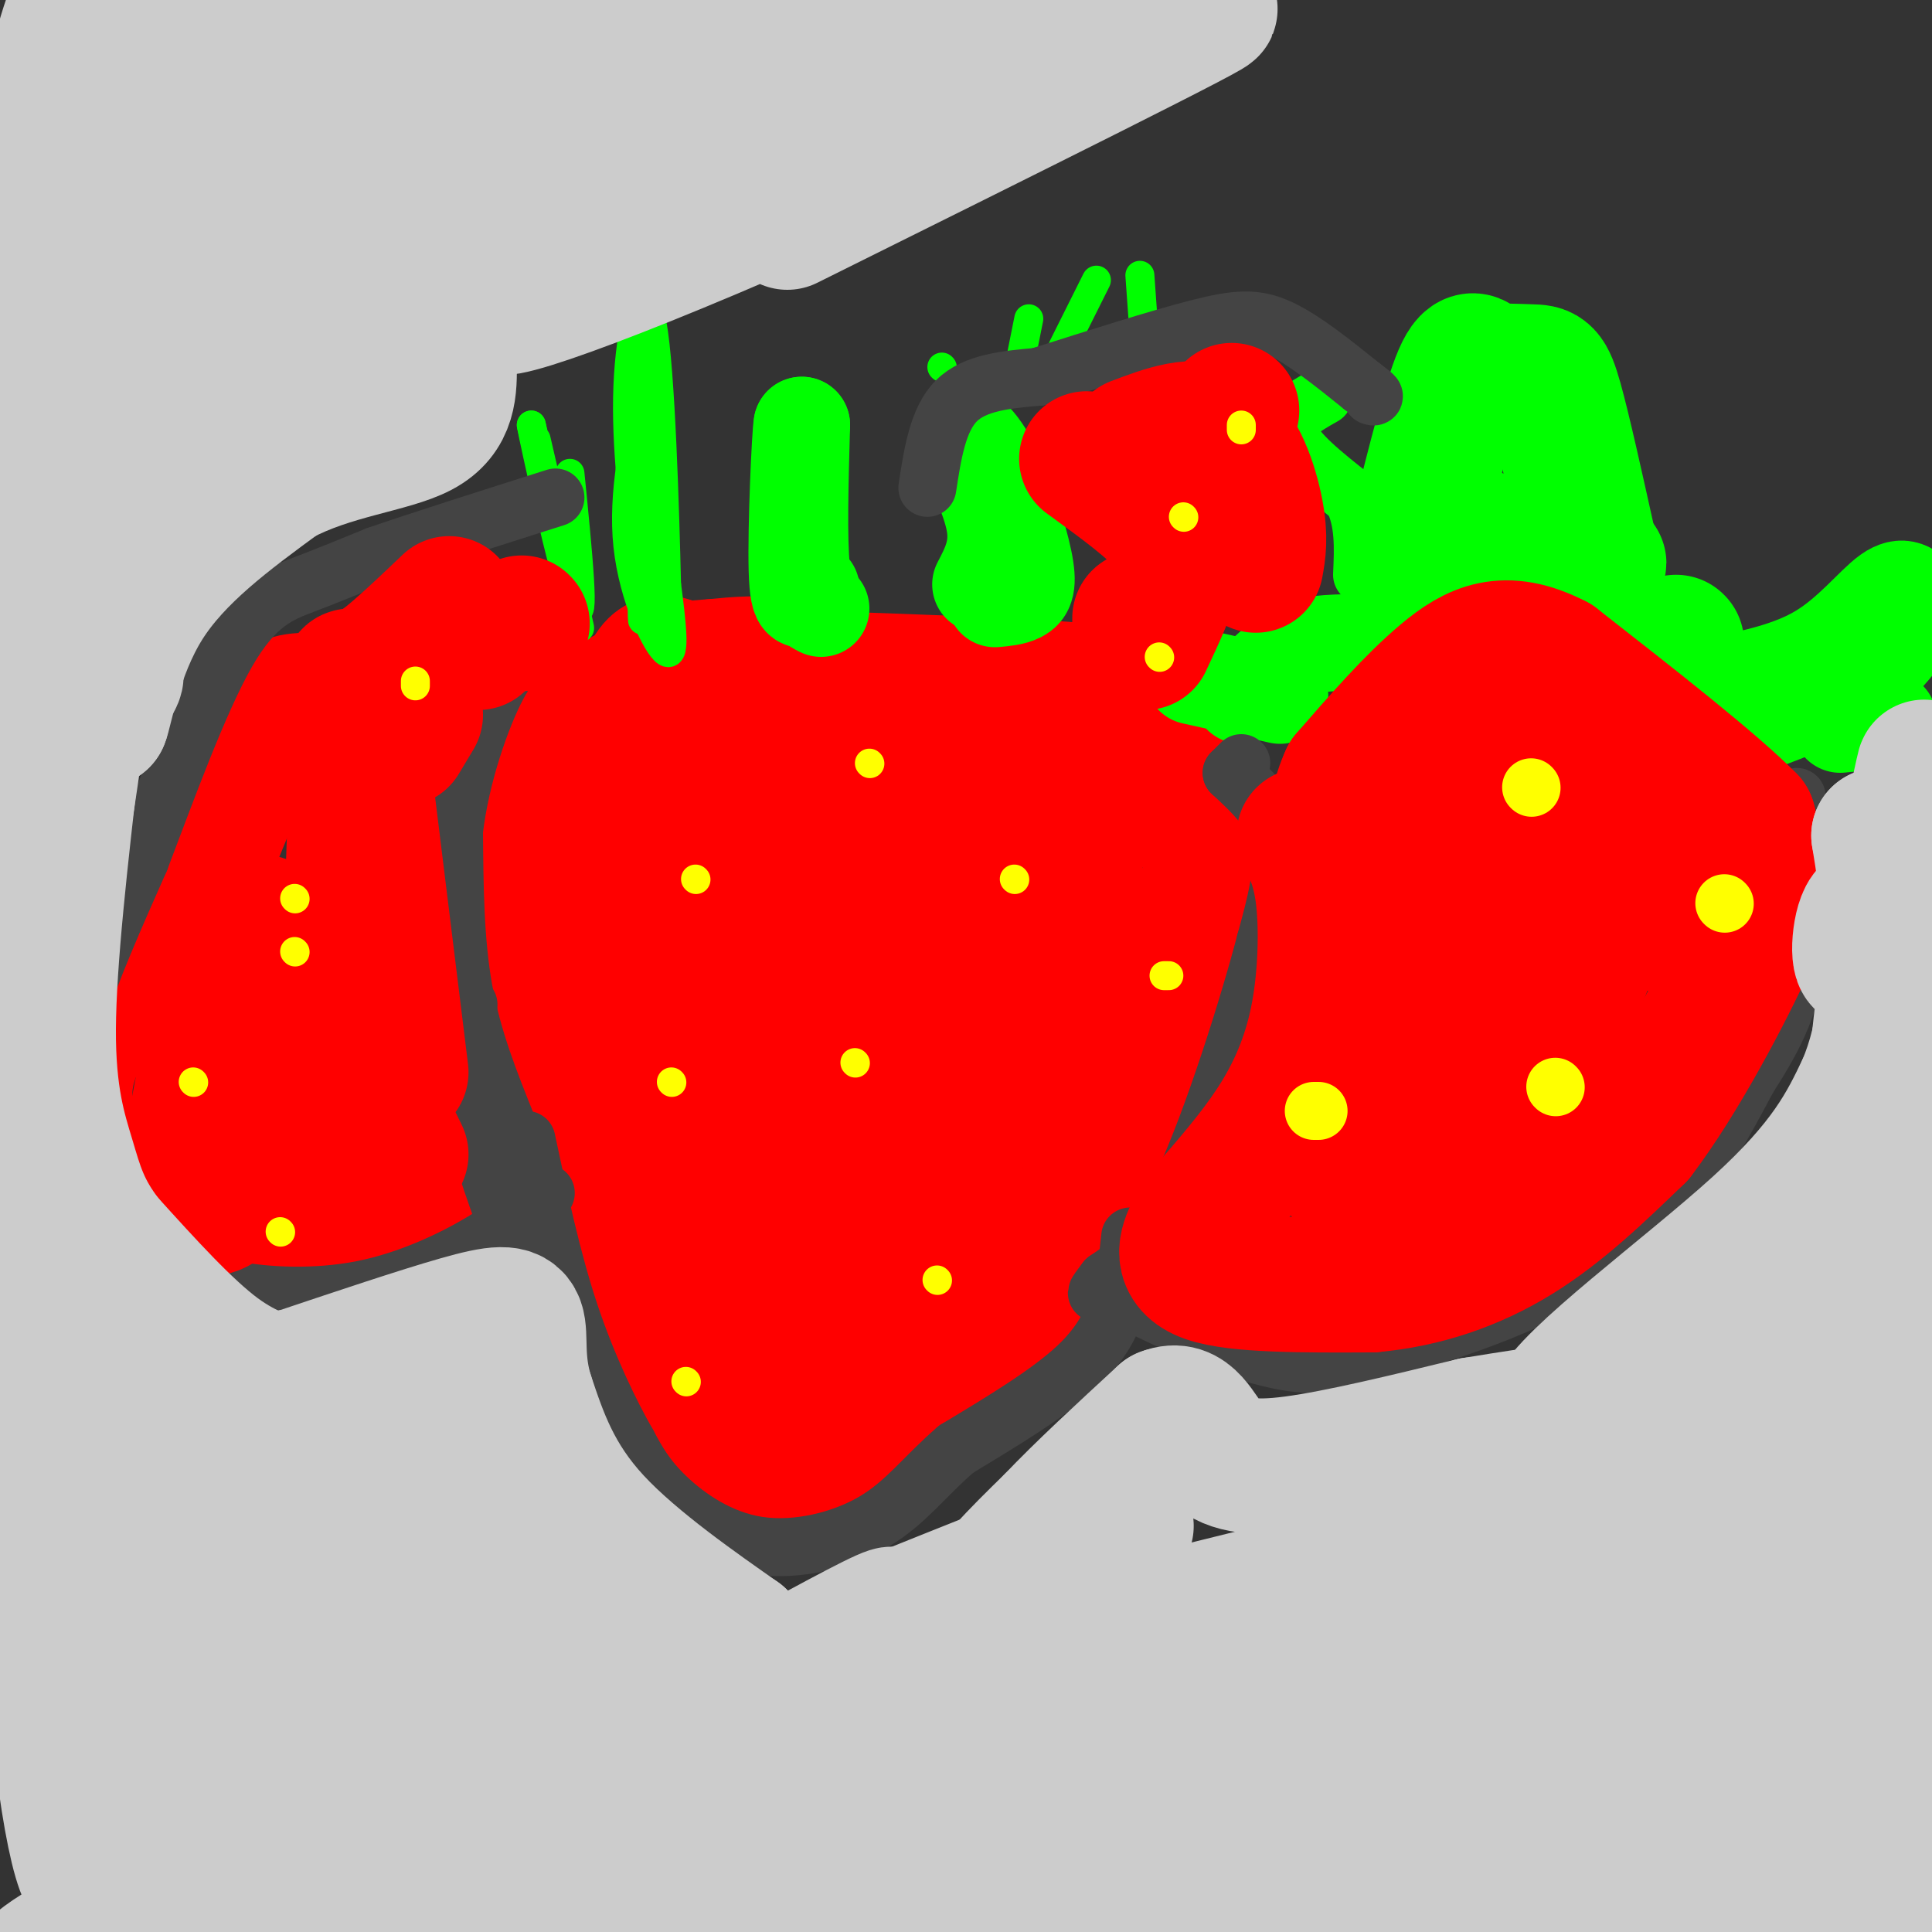 <svg viewBox='0 0 400 400' version='1.1' xmlns='http://www.w3.org/2000/svg' xmlns:xlink='http://www.w3.org/1999/xlink'><rect x="0" y="0" width="400" height="400" fill="#333333" stroke="none"/><g fill='none' stroke='#ff0000' stroke-width='28' stroke-linecap='round' stroke-linejoin='round'><path d='M118,160c-3.702,3.964 -7.405,7.929 -10,10c-2.595,2.071 -4.083,2.250 -4,11c0.083,8.750 1.738,26.071 4,37c2.262,10.929 5.131,15.464 8,20'/><path d='M116,238c5.024,14.060 13.583,39.208 20,52c6.417,12.792 10.690,13.226 14,14c3.310,0.774 5.655,1.887 8,3'/><path d='M158,307c4.469,-0.455 11.641,-3.091 17,-6c5.359,-2.909 8.904,-6.091 17,-14c8.096,-7.909 20.742,-20.545 28,-29c7.258,-8.455 9.129,-12.727 11,-17'/><path d='M231,241c5.762,-13.214 14.667,-37.750 18,-51c3.333,-13.250 1.095,-15.214 -2,-20c-3.095,-4.786 -7.048,-12.393 -11,-20'/><path d='M236,150c-1.311,-4.533 0.911,-5.867 -12,-7c-12.911,-1.133 -40.956,-2.067 -69,-3'/><path d='M155,140c-14.499,0.324 -16.247,2.633 -19,4c-2.753,1.367 -6.510,1.791 -11,7c-4.490,5.209 -9.711,15.203 -12,21c-2.289,5.797 -1.644,7.399 -1,9'/><path d='M112,181c-0.257,-2.308 -0.399,-12.577 2,-20c2.399,-7.423 7.338,-11.998 12,-15c4.662,-3.002 9.046,-4.429 15,-5c5.954,-0.571 13.477,-0.285 21,0'/><path d='M162,141c5.311,-0.756 8.089,-2.644 15,2c6.911,4.644 17.956,15.822 29,27'/><path d='M206,170c4.748,2.710 2.118,-4.016 -3,-10c-5.118,-5.984 -12.724,-11.226 -20,-15c-7.276,-3.774 -14.222,-6.078 -20,-7c-5.778,-0.922 -10.389,-0.461 -15,0'/><path d='M148,138c-3.773,0.217 -5.704,0.761 -8,0c-2.296,-0.761 -4.956,-2.825 -7,7c-2.044,9.825 -3.470,31.539 -3,47c0.470,15.461 2.837,24.670 8,32c5.163,7.330 13.121,12.781 17,15c3.879,2.219 3.680,1.205 3,-4c-0.680,-5.205 -1.840,-14.603 -3,-24'/><path d='M155,211c-1.314,-6.773 -3.099,-11.707 -5,-15c-1.901,-3.293 -3.919,-4.947 -6,-4c-2.081,0.947 -4.227,4.494 -6,10c-1.773,5.506 -3.174,12.970 0,24c3.174,11.030 10.922,25.625 17,33c6.078,7.375 10.485,7.531 13,6c2.515,-1.531 3.138,-4.748 2,-13c-1.138,-8.252 -4.038,-21.537 -7,-31c-2.962,-9.463 -5.985,-15.102 -8,-18c-2.015,-2.898 -3.023,-3.053 -5,-3c-1.977,0.053 -4.922,0.315 -7,1c-2.078,0.685 -3.289,1.792 -4,7c-0.711,5.208 -0.922,14.518 1,24c1.922,9.482 5.978,19.138 11,27c5.022,7.862 11.011,13.931 17,20'/><path d='M168,279c4.109,3.798 5.882,3.292 7,1c1.118,-2.292 1.579,-6.371 -1,-17c-2.579,-10.629 -8.200,-27.810 -13,-38c-4.800,-10.190 -8.778,-13.390 -12,-15c-3.222,-1.610 -5.686,-1.630 -6,8c-0.314,9.630 1.523,28.909 5,41c3.477,12.091 8.594,16.995 12,20c3.406,3.005 5.100,4.112 7,3c1.900,-1.112 4.004,-4.442 3,-16c-1.004,-11.558 -5.116,-31.342 -9,-44c-3.884,-12.658 -7.538,-18.188 -11,-22c-3.462,-3.812 -6.731,-5.906 -10,-8'/><path d='M140,192c-3.021,-0.293 -5.574,2.974 -7,8c-1.426,5.026 -1.725,11.812 0,23c1.725,11.188 5.475,26.778 9,37c3.525,10.222 6.824,15.077 11,20c4.176,4.923 9.229,9.913 12,10c2.771,0.087 3.259,-4.730 4,-10c0.741,-5.270 1.735,-10.992 -2,-37c-3.735,-26.008 -12.200,-72.303 -16,-90c-3.800,-17.697 -2.936,-6.795 -3,2c-0.064,8.795 -1.056,15.483 0,25c1.056,9.517 4.159,21.862 9,34c4.841,12.138 11.421,24.069 18,36'/><path d='M175,250c4.435,7.491 6.523,8.220 8,8c1.477,-0.220 2.342,-1.388 4,-1c1.658,0.388 4.107,2.333 0,-20c-4.107,-22.333 -14.771,-68.945 -13,-63c1.771,5.945 15.977,64.447 19,76c3.023,11.553 -5.136,-23.842 -8,-42c-2.864,-18.158 -0.432,-19.079 2,-20'/><path d='M187,188c4.772,8.457 15.702,39.601 20,40c4.298,0.399 1.964,-29.945 1,-43c-0.964,-13.055 -0.557,-8.821 1,-3c1.557,5.821 4.263,13.230 6,18c1.737,4.770 2.506,6.899 3,-2c0.494,-8.899 0.713,-28.828 1,-35c0.287,-6.172 0.644,1.414 1,9'/><path d='M220,172c-0.174,15.295 -1.108,49.032 0,57c1.108,7.968 4.257,-9.833 5,-23c0.743,-13.167 -0.922,-21.701 -3,-25c-2.078,-3.299 -4.569,-1.365 -10,9c-5.431,10.365 -13.802,29.161 -17,43c-3.198,13.839 -1.223,22.722 0,28c1.223,5.278 1.695,6.950 4,9c2.305,2.050 6.443,4.477 9,6c2.557,1.523 3.535,2.141 4,-4c0.465,-6.141 0.419,-19.040 -2,-32c-2.419,-12.960 -7.209,-25.980 -12,-39'/><path d='M198,201c-4.473,-12.238 -9.656,-23.332 -14,-28c-4.344,-4.668 -7.849,-2.908 -10,-2c-2.151,0.908 -2.949,0.965 0,8c2.949,7.035 9.644,21.049 13,25c3.356,3.951 3.372,-2.162 1,-16c-2.372,-13.838 -7.131,-35.400 -10,-35c-2.869,0.400 -3.849,22.761 -2,40c1.849,17.239 6.528,29.354 7,30c0.472,0.646 -3.264,-10.177 -7,-21'/><path d='M176,202c-2.667,-9.833 -5.833,-23.917 -9,-38'/></g>
<g fill='none' stroke='#ffff00' stroke-width='6' stroke-linecap='round' stroke-linejoin='round'><path d='M139,224c0.000,0.000 0.100,0.100 0.1,0.1'/><path d='M210,182c0.000,0.000 0.100,0.100 0.1,0.1'/><path d='M144,182c0.000,0.000 0.100,0.100 0.1,0.1'/><path d='M194,265c0.000,0.000 0.100,0.100 0.1,0.1'/><path d='M142,286c0.000,0.000 0.100,0.100 0.1,0.1'/><path d='M242,202c0.000,0.000 -1.000,0.000 -1,0'/><path d='M177,220c0.000,0.000 0.100,0.100 0.1,0.1'/><path d='M180,158c0.000,0.000 0.100,0.100 0.1,0.1'/></g>
<g fill='none' stroke='#00ff00' stroke-width='20' stroke-linecap='round' stroke-linejoin='round'><path d='M170,126c-1.667,-0.833 -3.333,-1.667 -4,-8c-0.667,-6.333 -0.333,-18.167 0,-30'/><path d='M166,88c-0.356,1.822 -1.244,21.378 -1,30c0.244,8.622 1.622,6.311 3,4'/><path d='M203,121c1.833,-3.500 3.667,-7.000 3,-12c-0.667,-5.000 -3.833,-11.500 -7,-18'/><path d='M199,91c-0.148,-2.756 2.981,-0.646 6,5c3.019,5.646 5.928,14.828 7,20c1.072,5.172 0.306,6.335 -1,7c-1.306,0.665 -3.153,0.833 -5,1'/><path d='M257,144c0.000,0.000 10.000,-9.000 10,-9'/><path d='M267,135c3.833,-1.833 8.417,-1.917 13,-2'/><path d='M265,144c0.000,0.000 -18.000,-4.000 -18,-4'/></g>
<g fill='none' stroke='#00ff00' stroke-width='12' stroke-linecap='round' stroke-linejoin='round'><path d='M274,82c-4.000,2.250 -8.000,4.500 -7,8c1.000,3.500 7.000,8.250 13,13'/><path d='M280,103c2.500,4.833 2.250,10.417 2,16'/></g>
<g fill='none' stroke='#00ff00' stroke-width='28' stroke-linecap='round' stroke-linejoin='round'><path d='M292,116c3.750,-15.250 7.500,-30.500 10,-37c2.500,-6.500 3.750,-4.250 5,-2'/><path d='M307,77c2.821,-0.310 7.375,-0.083 10,0c2.625,0.083 3.321,0.024 5,6c1.679,5.976 4.339,17.988 7,30'/><path d='M329,113c1.952,5.262 3.333,3.417 0,3c-3.333,-0.417 -11.381,0.595 -16,0c-4.619,-0.595 -5.810,-2.798 -7,-5'/><path d='M347,134c0.000,0.000 0.100,0.100 0.1,0.1'/><path d='M347,133c0.000,0.000 0.100,0.100 0.1,0.1'/></g>
<g fill='none' stroke='#00ff00' stroke-width='20' stroke-linecap='round' stroke-linejoin='round'><path d='M355,142c7.867,-1.600 15.733,-3.200 22,-7c6.267,-3.800 10.933,-9.800 14,-12c3.067,-2.200 4.533,-0.600 6,1'/><path d='M397,124c-0.089,2.778 -3.311,9.222 -9,14c-5.689,4.778 -13.844,7.889 -22,11'/><path d='M381,150c0.000,0.000 10.000,-1.000 10,-1'/></g>
<g fill='none' stroke='#00ff00' stroke-width='6' stroke-linecap='round' stroke-linejoin='round'><path d='M236,57c0.000,0.000 1.000,14.000 1,14'/><path d='M227,58c0.000,0.000 -7.000,14.000 -7,14'/><path d='M213,66c0.000,0.000 -2.000,10.000 -2,10'/><path d='M195,76c0.000,0.000 0.100,0.100 0.1,0.1'/><path d='M134,79c-2.578,11.600 -5.156,23.200 -4,34c1.156,10.800 6.044,20.800 8,22c1.956,1.200 0.978,-6.400 0,-14'/><path d='M138,121c-0.345,-14.679 -1.208,-44.375 -3,-54c-1.792,-9.625 -4.512,0.821 -5,13c-0.488,12.179 1.256,26.089 3,40'/><path d='M133,120c0.378,9.111 -0.178,11.889 0,3c0.178,-8.889 1.089,-29.444 2,-50'/><path d='M111,91c4.583,19.750 9.167,39.500 9,39c-0.167,-0.500 -5.083,-21.250 -10,-42'/><path d='M110,88c0.489,2.889 6.711,31.111 9,37c2.289,5.889 0.644,-10.556 -1,-27'/></g>
<g fill='none' stroke='#ff0000' stroke-width='28' stroke-linecap='round' stroke-linejoin='round'><path d='M63,145c-3.022,0.200 -6.044,0.400 -10,8c-3.956,7.600 -8.844,22.600 -15,34c-6.156,11.400 -13.578,19.200 -21,27'/><path d='M17,214c-4.143,7.452 -4.000,12.583 -3,19c1.000,6.417 2.857,14.119 11,17c8.143,2.881 22.571,0.940 37,-1'/><path d='M62,249c10.500,-0.833 18.250,-2.417 26,-4'/></g>
<g fill='none' stroke='#444444' stroke-width='12' stroke-linecap='round' stroke-linejoin='round'><path d='M105,233c-3.583,-8.917 -7.167,-17.833 -9,-28c-1.833,-10.167 -1.917,-21.583 -2,-33'/><path d='M94,172c1.333,-11.489 5.667,-23.711 9,-30c3.333,-6.289 5.667,-6.644 8,-7'/><path d='M97,208c-0.333,7.250 -0.667,14.500 1,23c1.667,8.500 5.333,18.250 9,28'/><path d='M257,158c0.000,0.000 -2.000,2.000 -2,2'/><path d='M255,160c4.417,4.083 8.833,8.167 10,14c1.167,5.833 -0.917,13.417 -3,21'/><path d='M262,195c-3.533,13.489 -10.867,36.711 -17,50c-6.133,13.289 -11.067,16.644 -16,20'/><path d='M229,265c-2.833,3.667 -1.917,2.833 -1,2'/><path d='M229,267c13.500,6.667 27.000,13.333 38,15c11.000,1.667 19.500,-1.667 28,-5'/><path d='M295,277c12.578,-3.711 30.022,-10.489 42,-20c11.978,-9.511 18.489,-21.756 25,-34'/><path d='M362,223c6.111,-9.378 8.889,-15.822 10,-25c1.111,-9.178 0.556,-21.089 0,-33'/><path d='M234,256c-0.400,3.778 -0.800,7.556 -2,12c-1.200,4.444 -3.200,9.556 -9,15c-5.800,5.444 -15.400,11.222 -25,17'/><path d='M198,300c-6.541,5.600 -10.392,11.099 -17,15c-6.608,3.901 -15.971,6.204 -24,5c-8.029,-1.204 -14.722,-5.915 -19,-10c-4.278,-4.085 -6.139,-7.542 -8,-11'/><path d='M130,299c-3.511,-6.111 -8.289,-15.889 -12,-27c-3.711,-11.111 -6.356,-23.556 -9,-36'/><path d='M113,247c-3.387,3.131 -6.774,6.262 -13,10c-6.226,3.738 -15.292,8.083 -25,10c-9.708,1.917 -20.060,1.405 -27,0c-6.940,-1.405 -10.470,-3.702 -14,-6'/><path d='M34,261c-6.054,-5.142 -14.190,-14.997 -18,-21c-3.810,-6.003 -3.295,-8.155 -3,-12c0.295,-3.845 0.370,-9.384 3,-18c2.630,-8.616 7.815,-20.308 13,-32'/><path d='M29,178c5.310,-13.917 12.083,-32.708 18,-43c5.917,-10.292 10.976,-12.083 16,-14c5.024,-1.917 10.012,-3.958 15,-6'/><path d='M78,115c8.667,-3.000 22.833,-7.500 37,-12'/><path d='M192,101c1.083,-7.083 2.167,-14.167 6,-18c3.833,-3.833 10.417,-4.417 17,-5'/><path d='M215,78c2.833,-0.833 1.417,-0.417 0,0'/><path d='M215,78c12.422,-3.956 24.844,-7.911 33,-10c8.156,-2.089 12.044,-2.311 17,0c4.956,2.311 10.978,7.156 17,12'/><path d='M282,80c3.167,2.333 2.583,2.167 2,2'/></g>
<g fill='none' stroke='#ff0000' stroke-width='28' stroke-linecap='round' stroke-linejoin='round'><path d='M53,192c-0.306,14.079 -0.612,28.158 0,34c0.612,5.842 2.143,3.449 3,-7c0.857,-10.449 1.042,-28.952 -2,-28c-3.042,0.952 -9.310,21.358 -12,34c-2.690,12.642 -1.801,17.519 -1,21c0.801,3.481 1.515,5.566 5,3c3.485,-2.566 9.743,-9.783 16,-17'/><path d='M62,232c3.715,-6.728 5.004,-15.049 4,-22c-1.004,-6.951 -4.300,-12.533 -8,-8c-3.700,4.533 -7.804,19.182 -8,28c-0.196,8.818 3.515,11.805 6,12c2.485,0.195 3.742,-2.403 5,-5'/><path d='M83,239c-2.600,-5.244 -5.200,-10.489 -7,-17c-1.800,-6.511 -2.800,-14.289 -3,-25c-0.200,-10.711 0.400,-24.356 1,-38'/><path d='M83,222c0.000,0.000 -9.000,-73.000 -9,-73'/><path d='M74,149c-1.978,-12.689 -2.422,-7.911 1,-9c3.422,-1.089 10.711,-8.044 18,-15'/><path d='M83,153c0.000,0.000 3.000,-5.000 3,-5'/><path d='M66,148c5.250,-4.750 10.500,-9.500 16,-12c5.500,-2.500 11.250,-2.750 17,-3'/><path d='M108,129c0.000,0.000 0.100,0.100 0.1,0.1'/><path d='M225,95c7.000,5.083 14.000,10.167 17,14c3.000,3.833 2.000,6.417 1,9'/><path d='M243,118c-0.833,4.000 -3.417,9.500 -6,15'/><path d='M236,133c0.000,0.000 0.000,-5.000 0,-5'/><path d='M270,173c1.643,3.304 3.286,6.607 4,13c0.714,6.393 0.500,15.875 -1,24c-1.500,8.125 -4.286,14.893 -8,21c-3.714,6.107 -8.357,11.554 -13,17'/><path d='M252,248c-2.917,3.702 -3.708,4.458 -5,7c-1.292,2.542 -3.083,6.869 3,9c6.083,2.131 20.042,2.065 34,2'/><path d='M284,266c10.844,-0.978 20.956,-4.422 30,-10c9.044,-5.578 17.022,-13.289 25,-21'/><path d='M339,235c8.857,-11.595 18.500,-30.083 23,-40c4.500,-9.917 3.857,-11.262 3,-14c-0.857,-2.738 -1.929,-6.869 -3,-11'/><path d='M362,170c-7.167,-7.333 -23.583,-20.167 -40,-33'/><path d='M322,137c-10.444,-5.400 -16.556,-2.400 -23,3c-6.444,5.400 -13.222,13.200 -20,21'/><path d='M279,161c-3.645,7.819 -2.757,16.866 -1,23c1.757,6.134 4.385,9.354 7,12c2.615,2.646 5.219,4.717 7,6c1.781,1.283 2.741,1.779 5,-1c2.259,-2.779 5.819,-8.833 7,-13c1.181,-4.167 -0.015,-6.448 -1,-8c-0.985,-1.552 -1.759,-2.377 -4,-1c-2.241,1.377 -5.951,4.954 -10,11c-4.049,6.046 -8.439,14.559 -11,24c-2.561,9.441 -3.295,19.809 -2,25c1.295,5.191 4.618,5.205 9,3c4.382,-2.205 9.823,-6.630 14,-12c4.177,-5.370 7.088,-11.685 10,-18'/><path d='M309,212c2.058,-3.648 2.202,-3.769 2,-6c-0.202,-2.231 -0.749,-6.573 -4,-7c-3.251,-0.427 -9.206,3.062 -15,8c-5.794,4.938 -11.426,11.326 -14,18c-2.574,6.674 -2.090,13.635 0,17c2.090,3.365 5.786,3.133 11,1c5.214,-2.133 11.948,-6.167 17,-11c5.052,-4.833 8.424,-10.464 10,-15c1.576,-4.536 1.357,-7.975 1,-10c-0.357,-2.025 -0.851,-2.636 -3,-2c-2.149,0.636 -5.953,2.518 -10,6c-4.047,3.482 -8.339,8.563 -10,14c-1.661,5.437 -0.693,11.231 3,12c3.693,0.769 10.110,-3.485 14,-6c3.890,-2.515 5.254,-3.290 8,-9c2.746,-5.710 6.873,-16.355 11,-27'/><path d='M330,195c2.519,-8.007 3.316,-14.524 4,-19c0.684,-4.476 1.255,-6.909 -2,-8c-3.255,-1.091 -10.334,-0.838 -15,0c-4.666,0.838 -6.917,2.261 -8,5c-1.083,2.739 -0.998,6.792 1,9c1.998,2.208 5.909,2.570 9,3c3.091,0.430 5.361,0.927 7,0c1.639,-0.927 2.645,-3.279 -1,-8c-3.645,-4.721 -11.943,-11.809 -16,-11c-4.057,0.809 -3.873,9.517 -2,16c1.873,6.483 5.437,10.742 9,15'/><path d='M316,197c2.477,3.150 4.169,3.525 6,0c1.831,-3.525 3.801,-10.949 4,-17c0.199,-6.051 -1.372,-10.729 -4,-16c-2.628,-5.271 -6.314,-11.136 -10,-17'/><path d='M235,92c6.289,-2.378 12.578,-4.756 17,-2c4.422,2.756 6.978,10.644 8,16c1.022,5.356 0.511,8.178 0,11'/><path d='M254,86c0.000,0.000 1.000,-1.000 1,-1'/><path d='M354,198c3.167,-13.000 6.333,-26.000 5,-27c-1.333,-1.000 -7.167,10.000 -13,21'/></g>
<g fill='none' stroke='#ffff00' stroke-width='12' stroke-linecap='round' stroke-linejoin='round'><path d='M322,225c0.000,0.000 0.100,0.100 0.1,0.1'/><path d='M317,163c0.000,0.000 0.100,0.100 0.1,0.1'/><path d='M272,230c0.000,0.000 1.000,0.000 1,0'/><path d='M357,187c0.000,0.000 0.100,0.100 0.1,0.1'/></g>
<g fill='none' stroke='#ffff00' stroke-width='6' stroke-linecap='round' stroke-linejoin='round'><path d='M61,197c0.000,0.000 0.100,0.100 0.1,0.1'/><path d='M61,186c0.000,0.000 0.100,0.100 0.1,0.1'/><path d='M58,255c0.000,0.000 0.100,0.100 0.1,0.1'/><path d='M86,141c0.000,0.000 0.000,1.000 0,1'/><path d='M40,224c0.000,0.000 0.100,0.100 0.1,0.1'/><path d='M245,107c0.000,0.000 0.100,0.100 0.1,0.1'/><path d='M257,88c0.000,0.000 0.000,1.000 0,1'/><path d='M240,136c0.000,0.000 0.100,0.100 0.1,0.1'/></g>
<g fill='none' stroke='#cccccc' stroke-width='28' stroke-linecap='round' stroke-linejoin='round'><path d='M280,359c12.716,3.354 25.431,6.708 35,8c9.569,1.292 15.991,0.521 22,0c6.009,-0.521 11.604,-0.793 17,-3c5.396,-2.207 10.593,-6.349 12,-9c1.407,-2.651 -0.977,-3.813 -5,-5c-4.023,-1.187 -9.687,-2.401 -15,-3c-5.313,-0.599 -10.276,-0.583 -22,2c-11.724,2.583 -30.209,7.734 -45,14c-14.791,6.266 -25.887,13.649 -31,17c-5.113,3.351 -4.241,2.672 4,3c8.241,0.328 23.852,1.662 39,1c15.148,-0.662 29.834,-3.322 42,-6c12.166,-2.678 21.814,-5.375 20,-7c-1.814,-1.625 -15.090,-2.179 -32,-1c-16.910,1.179 -37.455,4.089 -58,7'/><path d='M263,377c-26.921,3.138 -65.224,7.484 -57,9c8.224,1.516 62.977,0.204 103,-2c40.023,-2.204 65.318,-5.300 47,-10c-18.318,-4.700 -80.248,-11.005 -114,-13c-33.752,-1.995 -39.327,0.320 -47,2c-7.673,1.680 -17.443,2.727 -17,6c0.443,3.273 11.098,8.774 22,12c10.902,3.226 22.051,4.176 37,5c14.949,0.824 33.700,1.521 48,1c14.300,-0.521 24.150,-2.261 34,-4'/><path d='M319,383c-41.106,4.076 -160.871,16.265 -158,19c2.871,2.735 128.379,-3.985 186,-8c57.621,-4.015 47.354,-5.325 50,-8c2.646,-2.675 18.205,-6.715 24,-9c5.795,-2.285 1.826,-2.814 -1,-4c-2.826,-1.186 -4.510,-3.029 -13,-5c-8.490,-1.971 -23.786,-4.069 -52,0c-28.214,4.069 -69.347,14.305 -83,19c-13.653,4.695 0.173,3.847 14,3'/><path d='M286,390c2.674,1.113 2.360,2.397 24,2c21.640,-0.397 65.236,-2.475 91,-5c25.764,-2.525 33.697,-5.496 42,-10c8.303,-4.504 16.976,-10.539 13,-13c-3.976,-2.461 -20.600,-1.346 -25,-3c-4.400,-1.654 3.426,-6.076 -42,5c-45.426,11.076 -144.103,37.649 -180,46c-35.897,8.351 -9.014,-1.519 24,-14c33.014,-12.481 72.158,-27.572 89,-34c16.842,-6.428 11.380,-4.192 -3,-1c-14.380,3.192 -37.680,7.341 -69,16c-31.320,8.659 -70.660,21.830 -110,35'/><path d='M140,414c-28.447,9.470 -44.563,15.646 -49,15c-4.437,-0.646 2.806,-8.114 5,-12c2.194,-3.886 -0.661,-4.189 14,-15c14.661,-10.811 46.837,-32.129 46,-35c-0.837,-2.871 -34.688,12.705 -73,34c-38.312,21.295 -81.084,48.310 -56,33c25.084,-15.310 118.024,-72.946 147,-92c28.976,-19.054 -6.012,0.473 -41,20'/><path d='M133,362c-31.625,17.414 -90.186,50.950 -76,50c14.186,-0.950 101.119,-36.388 143,-51c41.881,-14.612 38.711,-8.400 26,-4c-12.711,4.400 -34.964,6.988 -66,17c-31.036,10.012 -70.855,27.446 -87,35c-16.145,7.554 -8.616,5.226 7,1c15.616,-4.226 39.319,-10.350 64,-19c24.681,-8.650 50.341,-19.825 76,-31'/><path d='M220,360c18.180,-7.346 25.628,-10.210 28,-12c2.372,-1.790 -0.334,-2.507 -11,-1c-10.666,1.507 -29.291,5.239 -63,18c-33.709,12.761 -82.500,34.552 -88,40c-5.500,5.448 32.293,-5.446 49,-10c16.707,-4.554 12.328,-2.767 43,-16c30.672,-13.233 96.396,-41.487 116,-52c19.604,-10.513 -6.913,-3.284 -28,2c-21.087,5.284 -36.745,8.622 -66,19c-29.255,10.378 -72.107,27.794 -86,35c-13.893,7.206 1.173,4.202 12,2c10.827,-2.202 17.413,-3.601 24,-5'/><path d='M150,380c21.699,-7.491 63.947,-23.717 70,-29c6.053,-5.283 -24.089,0.378 -30,-1c-5.911,-1.378 12.409,-9.794 15,-11c2.591,-1.206 -10.545,4.798 -10,4c0.545,-0.798 14.773,-8.399 29,-16'/><path d='M224,327c5.059,-2.896 3.205,-2.135 3,-3c-0.205,-0.865 1.239,-3.357 -10,0c-11.239,3.357 -35.161,12.562 -29,10c6.161,-2.562 42.404,-16.893 45,-18c2.596,-1.107 -28.455,11.010 -38,16c-9.545,4.990 2.416,2.854 10,1c7.584,-1.854 10.792,-3.427 14,-5'/><path d='M219,328c-1.511,0.600 -12.289,4.600 -14,3c-1.711,-1.600 5.644,-8.800 13,-16'/><path d='M218,315c6.000,-6.333 14.500,-14.167 23,-22'/><path d='M241,293c5.250,-2.095 6.875,3.667 10,7c3.125,3.333 7.750,4.238 17,3c9.250,-1.238 23.125,-4.619 37,-8'/><path d='M305,295c14.911,-2.489 33.689,-4.711 47,-9c13.311,-4.289 21.156,-10.644 29,-17'/><path d='M381,269c-17.426,15.429 -75.490,62.501 -99,82c-23.510,19.499 -12.465,11.424 14,-7c26.465,-18.424 68.352,-47.196 80,-58c11.648,-10.804 -6.941,-3.640 -35,11c-28.059,14.640 -65.588,36.754 -79,45c-13.412,8.246 -2.706,2.623 8,-3'/><path d='M270,339c35.120,-17.405 118.919,-59.418 119,-62c0.081,-2.582 -83.555,34.266 -95,40c-11.445,5.734 49.301,-19.648 66,-29c16.699,-9.352 -10.651,-2.676 -38,4'/><path d='M322,292c2.444,-6.533 27.556,-24.867 42,-38c14.444,-13.133 18.222,-21.067 22,-29'/><path d='M386,225c4.622,-10.733 5.178,-23.067 5,-32c-0.178,-8.933 -1.089,-14.467 -2,-20'/><path d='M389,173c1.850,3.799 7.475,23.297 10,37c2.525,13.703 1.949,21.612 2,35c0.051,13.388 0.729,32.254 0,42c-0.729,9.746 -2.864,10.373 -5,11'/><path d='M396,298c-1.750,7.881 -3.625,22.083 -5,11c-1.375,-11.083 -2.250,-47.452 -1,-74c1.250,-26.548 4.625,-43.274 8,-60'/><path d='M398,175c-0.756,11.556 -6.644,70.444 -9,92c-2.356,21.556 -1.178,5.778 0,-10'/><path d='M389,257c-0.583,-7.333 -2.042,-20.667 0,-41c2.042,-20.333 7.583,-47.667 9,-55c1.417,-7.333 -1.292,5.333 -4,18'/><path d='M394,179c-2.381,8.036 -6.333,19.125 -8,20c-1.667,0.875 -1.048,-8.464 1,-10c2.048,-1.536 5.524,4.732 9,11'/><path d='M396,200c2.274,8.734 3.460,25.070 4,39c0.540,13.930 0.433,25.456 -6,46c-6.433,20.544 -19.194,50.108 -20,42c-0.806,-8.108 10.341,-53.888 8,-56c-2.341,-2.112 -18.171,39.444 -34,81'/><path d='M348,352c5.724,-5.854 37.036,-60.989 31,-60c-6.036,0.989 -49.418,58.102 -56,71c-6.582,12.898 23.638,-18.419 46,-39c22.362,-20.581 36.867,-30.426 32,-19c-4.867,11.426 -29.105,44.122 -39,59c-9.895,14.878 -5.448,11.939 -1,9'/><path d='M361,373c3.090,0.651 11.314,-2.223 24,-16c12.686,-13.777 29.835,-38.457 25,-30c-4.835,8.457 -31.655,50.051 -36,56c-4.345,5.949 13.785,-23.747 21,-36c7.215,-12.253 3.516,-7.062 1,-6c-2.516,1.062 -3.850,-2.004 -4,-4c-0.150,-1.996 0.883,-2.922 -11,0c-11.883,2.922 -36.681,9.692 -72,22c-35.319,12.308 -81.160,30.154 -127,48'/><path d='M182,407c-27.076,11.486 -31.268,16.202 -17,5c14.268,-11.202 46.994,-38.322 65,-52c18.006,-13.678 21.290,-13.914 -27,4c-48.290,17.914 -148.155,53.977 -162,51c-13.845,-2.977 58.330,-44.993 71,-55c12.670,-10.007 -34.165,11.997 -81,34'/><path d='M31,394c-19.698,9.351 -28.444,15.729 -20,13c8.444,-2.729 34.079,-14.567 54,-25c19.921,-10.433 34.129,-19.463 33,-21c-1.129,-1.537 -17.594,4.420 -35,14c-17.406,9.580 -35.753,22.784 -39,24c-3.247,1.216 8.605,-9.555 15,-17c6.395,-7.445 7.333,-11.562 6,-20c-1.333,-8.438 -4.936,-21.195 -8,-28c-3.064,-6.805 -5.590,-7.659 -8,-7c-2.410,0.659 -4.705,2.829 -7,5'/><path d='M22,332c-1.544,4.396 -1.904,12.887 -2,20c-0.096,7.113 0.071,12.850 4,23c3.929,10.150 11.618,24.713 12,23c0.382,-1.713 -6.544,-19.702 -11,-45c-4.456,-25.298 -6.442,-57.905 -9,-62c-2.558,-4.095 -5.689,20.320 -5,46c0.689,25.680 5.197,52.623 8,52c2.803,-0.623 3.902,-28.811 5,-57'/><path d='M24,332c3.073,-23.739 8.254,-54.588 8,-37c-0.254,17.588 -5.945,83.611 -7,112c-1.055,28.389 2.524,19.143 4,5c1.476,-14.143 0.849,-33.183 -1,-45c-1.849,-11.817 -4.921,-16.412 -6,-14c-1.079,2.412 -0.165,11.832 4,22c4.165,10.168 11.583,21.084 19,32'/><path d='M45,407c4.405,7.005 5.919,8.519 10,10c4.081,1.481 10.731,2.929 14,0c3.269,-2.929 3.157,-10.236 3,-15c-0.157,-4.764 -0.358,-6.984 -4,-13c-3.642,-6.016 -10.723,-15.826 -17,-22c-6.277,-6.174 -11.749,-8.710 -18,-10c-6.251,-1.290 -13.282,-1.334 -16,1c-2.718,2.334 -1.124,7.045 2,13c3.124,5.955 7.779,13.155 16,20c8.221,6.845 20.010,13.334 28,17c7.990,3.666 12.183,4.508 12,-1c-0.183,-5.508 -4.742,-17.368 -10,-26c-5.258,-8.632 -11.217,-14.038 -16,-17c-4.783,-2.962 -8.392,-3.481 -12,-4'/><path d='M37,360c-3.413,-0.405 -5.945,0.584 -3,4c2.945,3.416 11.366,9.260 23,15c11.634,5.740 26.482,11.375 39,13c12.518,1.625 22.706,-0.760 28,-3c5.294,-2.240 5.693,-4.336 6,-7c0.307,-2.664 0.521,-5.896 -1,-10c-1.521,-4.104 -4.779,-9.081 -10,-14c-5.221,-4.919 -12.407,-9.782 -17,-13c-4.593,-3.218 -6.593,-4.791 -19,-8c-12.407,-3.209 -35.219,-8.053 -42,-7c-6.781,1.053 2.471,8.004 20,16c17.529,7.996 43.335,17.037 62,21c18.665,3.963 30.190,2.846 36,1c5.810,-1.846 5.905,-4.423 6,-7'/><path d='M165,361c0.603,-2.295 -0.890,-4.533 3,-6c3.890,-1.467 13.163,-2.164 13,-3c-0.163,-0.836 -9.761,-1.810 -16,-4c-6.239,-2.190 -9.120,-5.595 -12,-9'/><path d='M153,339c-7.911,-5.578 -21.689,-15.022 -30,-24c-8.311,-8.978 -11.156,-17.489 -14,-26'/><path d='M109,289c-2.310,-7.286 -1.083,-12.500 -2,-15c-0.917,-2.500 -3.976,-2.286 -12,0c-8.024,2.286 -21.012,6.643 -34,11'/><path d='M61,285c-13.384,1.823 -29.845,0.880 -39,0c-9.155,-0.880 -11.003,-1.699 -13,-5c-1.997,-3.301 -4.142,-9.086 -5,-15c-0.858,-5.914 -0.429,-11.957 0,-18'/><path d='M4,247c-0.938,-10.663 -3.282,-28.322 0,-15c3.282,13.322 12.191,57.625 20,83c7.809,25.375 14.517,31.821 20,37c5.483,5.179 9.742,9.089 14,13'/><path d='M58,365c4.996,4.273 10.486,8.457 19,10c8.514,1.543 20.052,0.446 24,-2c3.948,-2.446 0.304,-6.240 -4,-9c-4.304,-2.760 -9.269,-4.485 -19,-12c-9.731,-7.515 -24.227,-20.818 -34,-32c-9.773,-11.182 -14.824,-20.241 -17,-25c-2.176,-4.759 -1.479,-5.217 8,2c9.479,7.217 27.739,22.108 46,37'/><path d='M81,334c16.932,12.232 36.261,24.314 28,15c-8.261,-9.314 -44.111,-40.022 -56,-52c-11.889,-11.978 0.184,-5.225 21,5c20.816,10.225 50.376,23.921 55,27c4.624,3.079 -15.688,-4.461 -36,-12'/><path d='M93,317c-0.549,7.330 16.080,31.654 28,47c11.920,15.346 19.132,21.714 28,27c8.868,5.286 19.393,9.489 28,11c8.607,1.511 15.298,0.330 20,-1c4.702,-1.330 7.416,-2.809 8,-6c0.584,-3.191 -0.962,-8.095 -13,-17c-12.038,-8.905 -34.567,-21.809 -47,-29c-12.433,-7.191 -14.770,-8.667 -38,-15c-23.230,-6.333 -67.351,-17.524 -67,-12c0.351,5.524 45.176,27.762 90,50'/><path d='M130,372c20.334,10.861 26.169,13.013 27,14c0.831,0.987 -3.343,0.808 -8,1c-4.657,0.192 -9.798,0.756 -26,-13c-16.202,-13.756 -43.467,-41.831 -52,-54c-8.533,-12.169 1.664,-8.430 7,-8c5.336,0.430 5.810,-2.449 10,-3c4.190,-0.551 12.095,1.224 20,3'/><path d='M108,312c4.017,1.064 4.061,2.226 4,1c-0.061,-1.226 -0.227,-4.838 -4,-10c-3.773,-5.162 -11.155,-11.875 -14,-11c-2.845,0.875 -1.154,9.338 -4,14c-2.846,4.662 -10.228,5.524 -16,6c-5.772,0.476 -9.935,0.564 -15,-2c-5.065,-2.564 -11.033,-7.782 -17,-13'/><path d='M42,297c-2.719,-3.951 -1.018,-7.327 3,-9c4.018,-1.673 10.351,-1.643 11,-2c0.649,-0.357 -4.386,-1.102 -11,-6c-6.614,-4.898 -14.807,-13.949 -23,-23'/><path d='M22,257c-5.071,-6.476 -6.250,-11.167 -8,-17c-1.750,-5.833 -4.071,-12.810 -4,-27c0.071,-14.190 2.536,-35.595 5,-57'/><path d='M15,156c2.244,-16.333 5.356,-28.667 3,-18c-2.356,10.667 -10.178,44.333 -18,78'/><path d='M0,216c-3.143,13.440 -2.000,8.042 0,16c2.000,7.958 4.857,29.274 6,19c1.143,-10.274 0.571,-52.137 0,-94'/><path d='M6,157c1.262,-35.810 4.417,-78.333 5,-75c0.583,3.333 -1.405,52.524 -3,75c-1.595,22.476 -2.798,18.238 -4,14'/><path d='M4,171c-1.758,-0.842 -4.153,-9.946 -4,-34c0.153,-24.054 2.853,-63.059 6,-89c3.147,-25.941 6.740,-38.818 9,-45c2.260,-6.182 3.186,-5.667 0,37c-3.186,42.667 -10.483,127.488 -12,138c-1.517,10.512 2.745,-53.285 5,-83c2.255,-29.715 2.501,-25.347 6,-34c3.499,-8.653 10.249,-30.326 17,-52'/><path d='M31,9c4.533,-19.532 7.367,-42.364 3,-5c-4.367,37.364 -15.933,134.922 -20,161c-4.067,26.078 -0.633,-19.325 11,-66c11.633,-46.675 31.467,-94.621 33,-91c1.533,3.621 -15.233,58.811 -32,114'/><path d='M26,122c-5.252,21.919 -2.382,19.717 -2,18c0.382,-1.717 -1.725,-2.949 0,-14c1.725,-11.051 7.283,-31.920 17,-53c9.717,-21.080 23.594,-42.372 20,-32c-3.594,10.372 -24.660,52.408 -34,72c-9.340,19.592 -6.954,16.741 -6,19c0.954,2.259 0.477,9.630 0,17'/><path d='M21,149c0.756,-1.533 2.644,-13.867 9,-24c6.356,-10.133 17.178,-18.067 28,-26'/><path d='M58,99c10.533,-5.644 22.867,-6.756 29,-10c6.133,-3.244 6.067,-8.622 6,-14'/><path d='M93,75c4.360,-14.175 12.262,-42.614 10,-53c-2.262,-10.386 -14.686,-2.719 -21,1c-6.314,3.719 -6.518,3.491 -7,5c-0.482,1.509 -1.241,4.754 -2,8'/><path d='M73,36c1.282,2.712 5.487,5.492 10,6c4.513,0.508 9.332,-1.256 15,-4c5.668,-2.744 12.184,-6.467 18,-13c5.816,-6.533 10.933,-15.875 12,-20c1.067,-4.125 -1.914,-3.031 -3,-3c-1.086,0.031 -0.277,-1.000 -7,3c-6.723,4.000 -20.978,13.032 -34,22c-13.022,8.968 -24.809,17.873 -31,24c-6.191,6.127 -6.785,9.476 -8,12c-1.215,2.524 -3.052,4.223 1,4c4.052,-0.223 13.993,-2.369 37,-19c23.007,-16.631 59.079,-47.747 72,-60c12.921,-12.253 2.692,-5.644 -4,-2c-6.692,3.644 -9.846,4.322 -13,5'/><path d='M138,-9c-11.145,5.145 -32.508,15.509 -50,26c-17.492,10.491 -31.112,21.109 -39,28c-7.888,6.891 -10.044,10.056 -10,12c0.044,1.944 2.286,2.668 6,3c3.714,0.332 8.898,0.273 37,-16c28.102,-16.273 79.121,-48.758 94,-61c14.879,-12.242 -6.383,-4.240 -46,18c-39.617,22.240 -97.589,58.718 -104,62c-6.411,3.282 38.740,-26.634 64,-45c25.260,-18.366 30.630,-25.183 36,-32'/><path d='M126,-14c9.841,-8.652 16.443,-14.281 12,-13c-4.443,1.281 -19.931,9.472 -35,19c-15.069,9.528 -29.717,20.391 -42,31c-12.283,10.609 -22.199,20.963 -29,28c-6.801,7.037 -10.485,10.756 -4,10c6.485,-0.756 23.140,-5.989 29,-7c5.860,-1.011 0.926,2.198 21,-11c20.074,-13.198 65.158,-42.803 75,-51c9.842,-8.197 -15.558,5.013 -30,13c-14.442,7.987 -17.928,10.749 -30,21c-12.072,10.251 -32.732,27.990 -49,44c-16.268,16.010 -28.144,30.291 -32,36c-3.856,5.709 0.308,2.845 2,2c1.692,-0.845 0.912,0.330 15,-9c14.088,-9.330 43.044,-29.165 72,-49'/><path d='M101,50c34.264,-22.379 83.924,-53.825 99,-64c15.076,-10.175 -4.433,0.922 -53,28c-48.567,27.078 -126.191,70.136 -99,61c27.191,-9.136 159.197,-70.468 186,-82c26.803,-11.532 -51.599,26.734 -130,65'/><path d='M104,58c-8.777,6.032 34.280,-11.387 69,-27c34.720,-15.613 61.105,-29.418 43,-22c-18.105,7.418 -80.698,36.061 -103,48c-22.302,11.939 -4.312,7.176 34,-9c38.312,-16.176 96.946,-43.765 103,-46c6.054,-2.235 -40.473,20.882 -87,44'/></g>
</svg>